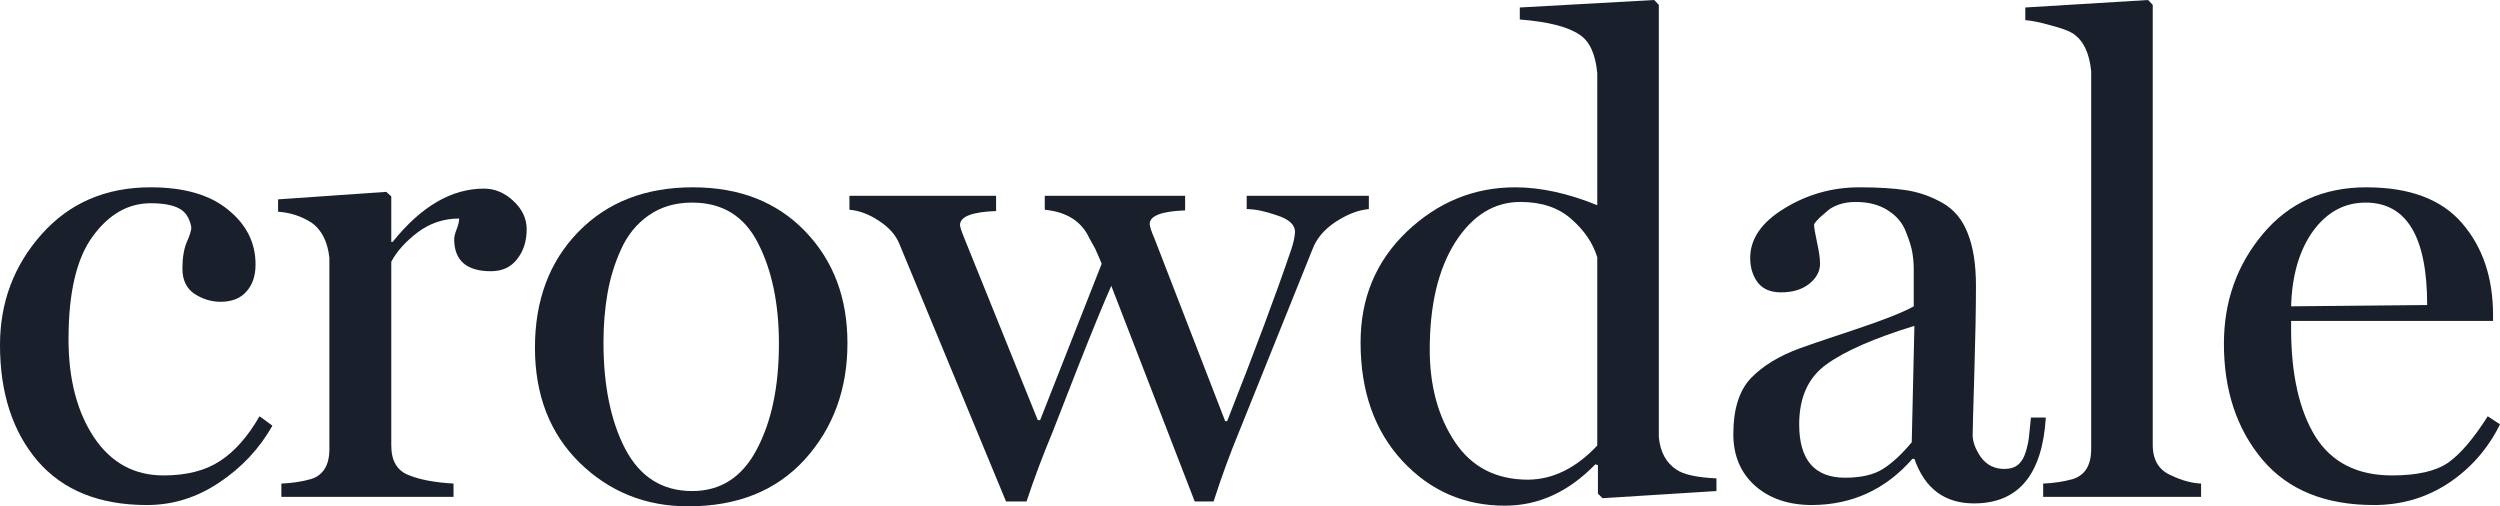 <?xml version="1.0" encoding="UTF-8"?> <svg xmlns="http://www.w3.org/2000/svg" width="158" height="32" viewBox="0 0 158 32" fill="none"><path d="M0 21.806C0 19.107 0.879 16.771 2.636 14.798C4.394 12.825 6.688 11.838 9.519 11.838C11.639 11.838 13.271 12.311 14.415 13.256C15.573 14.188 16.151 15.339 16.151 16.709C16.151 17.435 15.956 18.011 15.566 18.436C15.189 18.86 14.645 19.073 13.934 19.073C13.362 19.073 12.818 18.908 12.302 18.579C11.786 18.237 11.528 17.702 11.528 16.976C11.528 16.305 11.618 15.75 11.8 15.312C11.995 14.873 12.093 14.558 12.093 14.366C11.981 13.777 11.723 13.38 11.319 13.174C10.914 12.955 10.314 12.845 9.519 12.845C8.097 12.845 6.876 13.544 5.858 14.942C4.84 16.325 4.331 18.49 4.331 21.436C4.331 23.957 4.868 26.026 5.942 27.643C7.016 29.246 8.48 30.047 10.335 30.047C11.786 30.047 12.971 29.746 13.892 29.143C14.826 28.54 15.663 27.595 16.402 26.307L17.218 26.903C16.396 28.355 15.273 29.554 13.85 30.5C12.441 31.445 10.921 31.918 9.289 31.918C6.29 31.918 3.989 30.993 2.385 29.143C0.795 27.28 0 24.834 0 21.806Z" fill="#1A202B"></path><path d="M17.574 13.38V12.599L24.416 12.126L24.729 12.414V15.291H24.813C26.612 13.044 28.537 11.92 30.587 11.92C31.271 11.92 31.892 12.181 32.449 12.701C33.007 13.222 33.286 13.818 33.286 14.489C33.286 15.243 33.084 15.873 32.68 16.38C32.289 16.887 31.738 17.141 31.027 17.141C29.479 17.141 28.704 16.462 28.704 15.106C28.704 14.969 28.753 14.77 28.851 14.51C28.962 14.236 29.018 14.003 29.018 13.811C28.042 13.811 27.163 14.106 26.382 14.695C25.615 15.284 25.064 15.901 24.729 16.545V28.157C24.729 29.143 25.113 29.773 25.88 30.047C26.564 30.322 27.491 30.493 28.663 30.561V31.404H17.783V30.561C18.467 30.534 19.095 30.438 19.666 30.274C20.433 30.027 20.817 29.397 20.817 28.383V16.298C20.705 15.257 20.322 14.51 19.666 14.058C19.039 13.661 18.341 13.434 17.574 13.38Z" fill="#1A202B"></path><path d="M36.634 29.246C34.751 27.396 33.809 24.971 33.809 21.971C33.809 18.97 34.723 16.531 36.55 14.654C38.377 12.777 40.79 11.838 43.789 11.838C46.732 11.838 49.096 12.763 50.881 14.613C52.667 16.462 53.559 18.819 53.559 21.683C53.559 24.601 52.66 27.054 50.86 29.041C49.061 31.014 46.606 32 43.496 32C40.804 32 38.517 31.082 36.634 29.246ZM38.14 21.642C38.14 24.368 38.6 26.615 39.521 28.383C40.455 30.15 41.864 31.034 43.747 31.034C45.546 31.034 46.906 30.157 47.827 28.403C48.761 26.649 49.228 24.423 49.228 21.724C49.228 19.203 48.789 17.086 47.91 15.373C47.046 13.661 45.658 12.804 43.747 12.804C42.687 12.804 41.773 13.071 41.006 13.606C40.239 14.14 39.653 14.859 39.249 15.764C38.844 16.654 38.559 17.586 38.391 18.559C38.224 19.518 38.14 20.546 38.14 21.642Z" fill="#1A202B"></path><path d="M53.685 13.256V12.373H62.953V13.338C61.433 13.393 60.673 13.688 60.673 14.222C60.673 14.332 60.77 14.626 60.966 15.106L65.589 26.554H65.736C68.302 20.018 69.599 16.723 69.627 16.668C69.599 16.586 69.55 16.469 69.481 16.319C69.411 16.168 69.32 15.962 69.209 15.702L68.853 15.065C68.365 13.996 67.423 13.393 66.029 13.256V12.373H74.899V13.297C73.421 13.352 72.675 13.633 72.661 14.14C72.661 14.304 72.765 14.626 72.975 15.106L77.431 26.615H77.556C79.328 22.121 80.681 18.497 81.615 15.743C81.755 15.318 81.831 14.955 81.845 14.654C81.845 14.202 81.462 13.852 80.695 13.606C79.942 13.345 79.307 13.215 78.791 13.215V12.373H86.511V13.215C85.855 13.27 85.158 13.537 84.419 14.017C83.693 14.496 83.205 15.072 82.954 15.743L78.331 27.232C77.731 28.684 77.187 30.171 76.699 31.692H75.506L70.234 18.066C69.746 19.162 69.034 20.895 68.1 23.265C67.179 25.636 66.663 26.958 66.552 27.232C65.896 28.808 65.338 30.294 64.878 31.692H63.581L56.823 15.373C56.6 14.839 56.175 14.366 55.547 13.955C54.933 13.544 54.312 13.311 53.685 13.256Z" fill="#1A202B"></path><path d="M85.988 21.642C85.988 18.833 86.964 16.497 88.917 14.633C90.883 12.77 93.164 11.838 95.758 11.838C97.362 11.838 99.092 12.215 100.947 12.969V4.624C100.835 3.419 100.466 2.61 99.838 2.199C99.099 1.692 97.836 1.37 96.051 1.233V0.473L104.545 0L104.838 0.308V27.622C104.922 28.554 105.291 29.239 105.947 29.678C106.407 29.993 107.251 30.178 108.479 30.233V31.034L101.282 31.486L100.989 31.198V29.39L100.821 29.349C99.134 31.089 97.23 31.959 95.11 31.959C92.543 31.959 90.381 31.014 88.624 29.123C86.867 27.218 85.988 24.724 85.988 21.642ZM90.36 22.094C90.36 24.396 90.89 26.341 91.951 27.931C93.01 29.52 94.552 30.315 96.574 30.315C98.15 30.301 99.608 29.582 100.947 28.157V16.257C100.668 15.353 100.117 14.544 99.294 13.832C98.485 13.119 97.418 12.763 96.093 12.763C94.433 12.763 93.059 13.613 91.971 15.312C90.897 17.011 90.36 19.271 90.36 22.094Z" fill="#1A202B"></path><path d="M109.546 27.437C109.546 25.862 109.915 24.683 110.654 23.902C111.408 23.121 112.44 22.491 113.751 22.012C114.03 21.902 115.118 21.532 117.015 20.902C118.925 20.271 120.236 19.758 120.948 19.36V17.017C120.948 16.675 120.92 16.332 120.864 15.99C120.808 15.633 120.669 15.181 120.446 14.633C120.236 14.085 119.86 13.64 119.316 13.297C118.772 12.941 118.089 12.763 117.266 12.763C116.889 12.763 116.54 12.818 116.22 12.927C115.913 13.037 115.676 13.167 115.508 13.318C115.341 13.455 115.166 13.606 114.985 13.77C114.818 13.934 114.706 14.072 114.65 14.181C114.65 14.373 114.713 14.757 114.839 15.332C114.964 15.894 115.027 16.339 115.027 16.668C115.027 17.148 114.797 17.572 114.337 17.942C113.89 18.298 113.297 18.477 112.558 18.477C111.903 18.477 111.415 18.271 111.094 17.86C110.773 17.435 110.613 16.915 110.613 16.298C110.613 15.092 111.331 14.051 112.767 13.174C114.218 12.284 115.801 11.838 117.517 11.838C118.716 11.838 119.706 11.9 120.488 12.023C121.283 12.146 122.043 12.414 122.768 12.825C123.493 13.236 124.023 13.873 124.358 14.736C124.707 15.599 124.881 16.709 124.881 18.066C124.881 19.491 124.846 21.347 124.776 23.635C124.707 25.923 124.672 27.211 124.672 27.499C124.672 27.924 124.846 28.39 125.195 28.897C125.558 29.39 126.053 29.637 126.68 29.637C127.029 29.637 127.308 29.554 127.517 29.39C127.74 29.212 127.908 28.945 128.019 28.588C128.131 28.218 128.201 27.896 128.229 27.622C128.256 27.335 128.298 26.924 128.354 26.389H129.296C129.072 30.006 127.559 31.815 124.756 31.815C122.901 31.815 121.645 30.877 120.99 28.999H120.864C119.176 30.931 117.063 31.904 114.525 31.918C113.046 31.918 111.847 31.514 110.926 30.705C110.006 29.883 109.546 28.794 109.546 27.437ZM113.709 26.821C113.709 29.068 114.678 30.191 116.617 30.191C117.621 30.191 118.416 30.006 119.002 29.637C119.588 29.267 120.195 28.705 120.822 27.951L120.99 20.593C118.451 21.374 116.603 22.183 115.445 23.019C114.288 23.841 113.709 25.108 113.709 26.821Z" fill="#1A202B"></path><path d="M127.998 1.274V0.473L135.76 0L136.053 0.308V28.116C136.053 29.075 136.444 29.719 137.225 30.047C137.88 30.363 138.508 30.534 139.108 30.561V31.404H129.128V30.561C129.812 30.534 130.439 30.438 131.011 30.274C131.778 30.027 132.162 29.397 132.162 28.383V4.501C132.05 3.35 131.667 2.555 131.011 2.117C130.76 1.952 130.293 1.781 129.609 1.603C128.94 1.411 128.403 1.302 127.998 1.274Z" fill="#1A202B"></path><path d="M140.551 21.724C140.551 19.052 141.374 16.736 143.02 14.777C144.666 12.818 146.842 11.838 149.548 11.838C152.295 11.838 154.318 12.599 155.615 14.12C156.912 15.627 157.561 17.559 157.561 19.915V20.285H144.798V20.758C144.798 23.649 145.308 25.923 146.326 27.581C147.358 29.225 148.976 30.047 151.18 30.047C152.756 30.047 153.934 29.78 154.715 29.246C155.496 28.698 156.333 27.718 157.226 26.307L158 26.821C157.233 28.369 156.145 29.609 154.736 30.541C153.341 31.459 151.772 31.918 150.029 31.918C146.946 31.918 144.596 30.959 142.978 29.041C141.36 27.108 140.551 24.67 140.551 21.724ZM144.798 19.36L153.397 19.278C153.397 14.962 152.1 12.804 149.506 12.804C148.167 12.804 147.058 13.407 146.179 14.613C145.315 15.819 144.854 17.401 144.798 19.36Z" fill="#1A202B"></path></svg> 